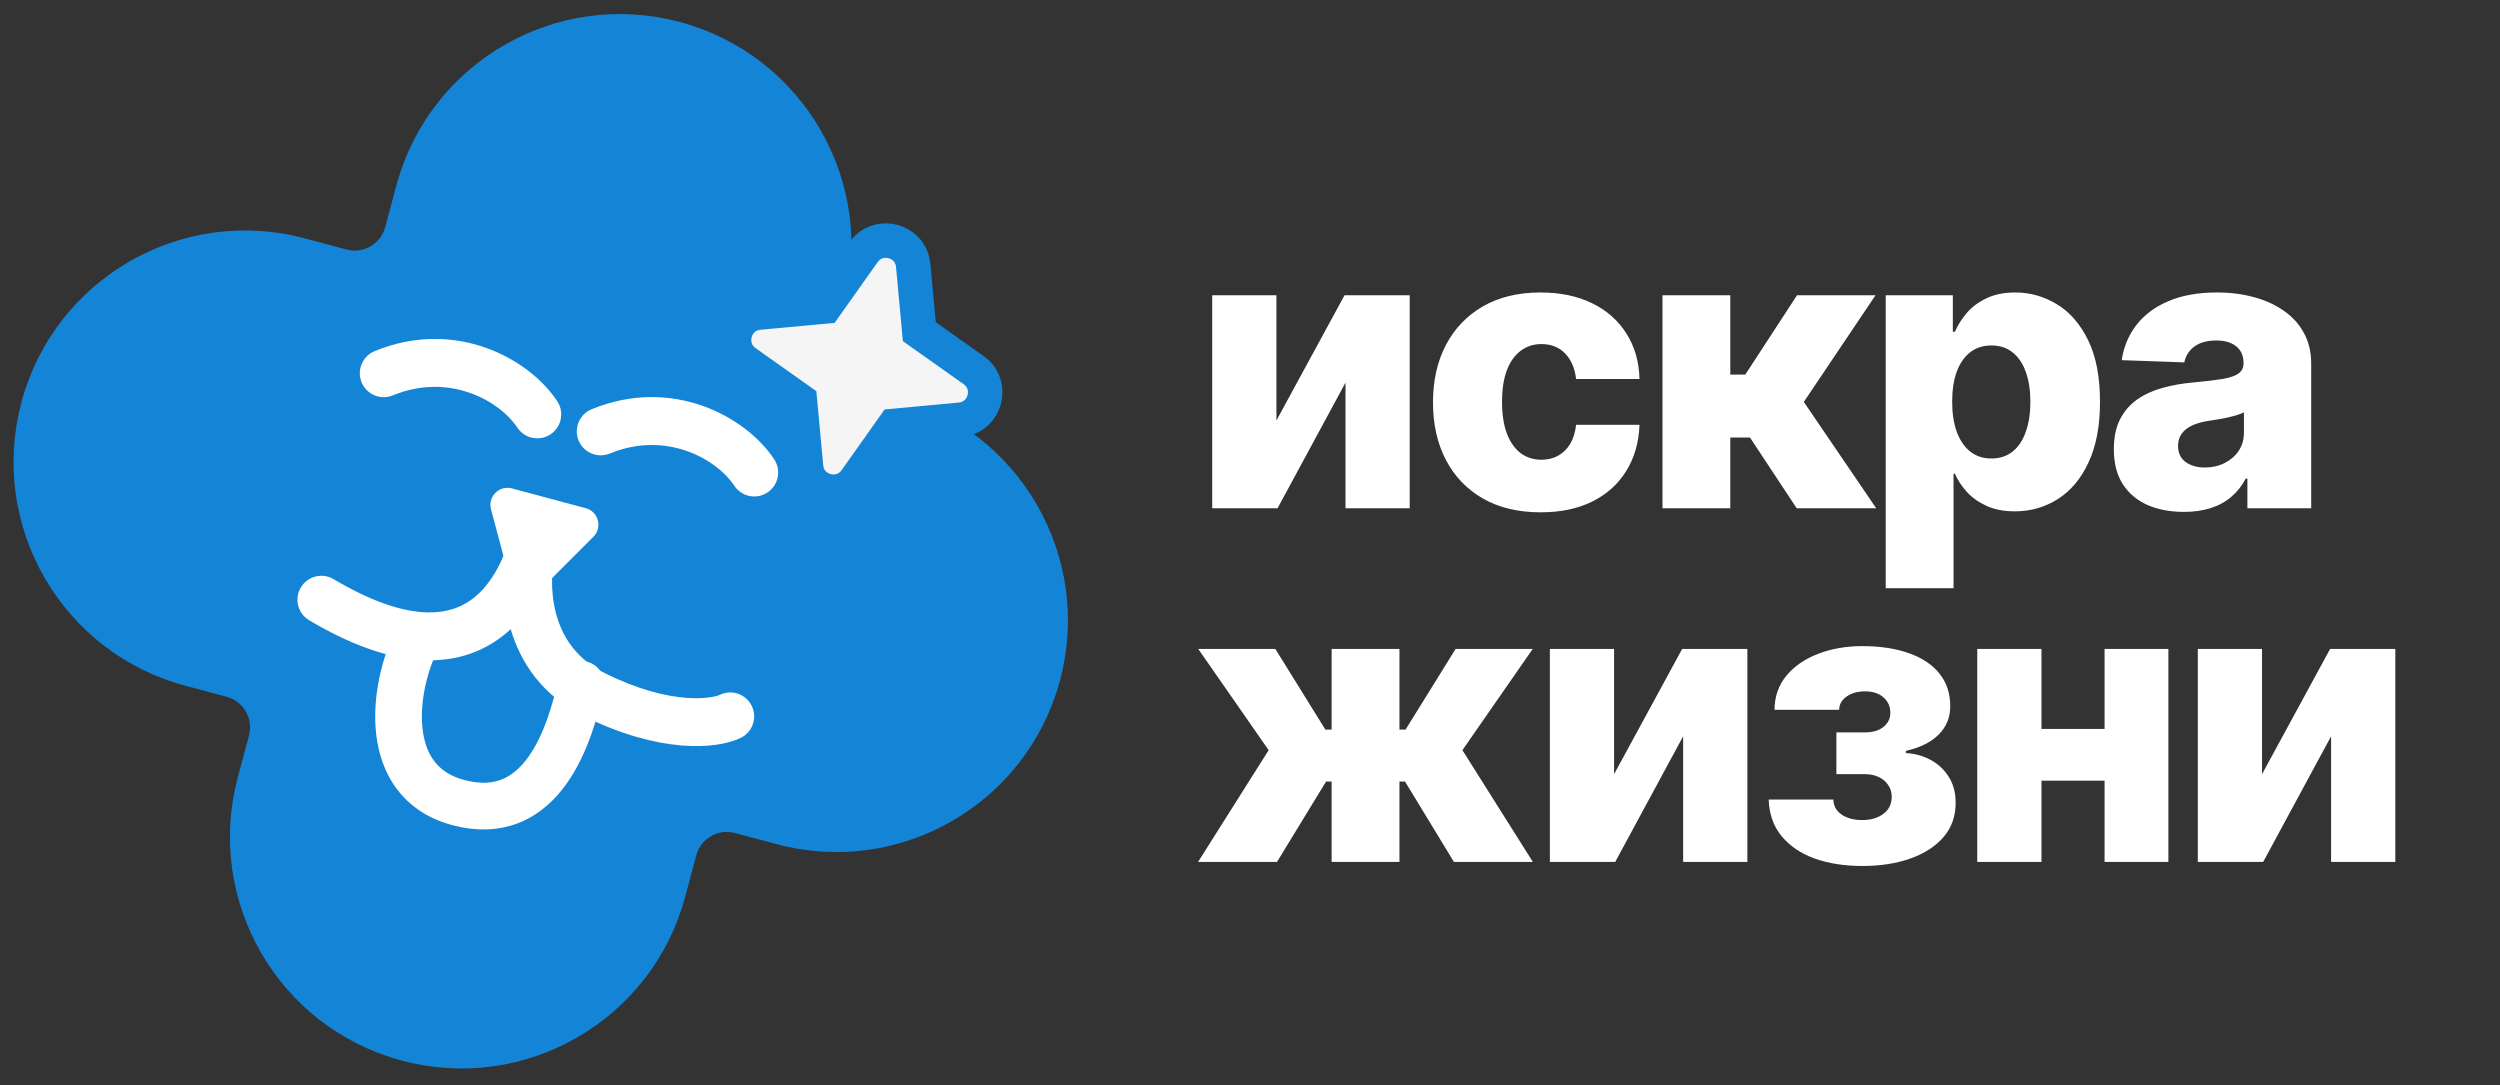 <?xml version="1.0" encoding="UTF-8"?> <svg xmlns="http://www.w3.org/2000/svg" width="205" height="89" viewBox="0 0 205 89" fill="none"><rect x="0" y="0" width="205" height="89" fill="#333333" stroke="none"/> <path d="M104.667 34.481L110.251 24.211H115.596V41.68H110.331V31.376L104.758 41.68H99.401V24.211H104.667V34.481ZM126.33 42.01C124.487 42.01 122.907 41.63 121.587 40.872C120.276 40.114 119.267 39.06 118.562 37.711C117.857 36.353 117.505 34.784 117.505 33.002C117.505 31.213 117.857 29.643 118.562 28.294C119.275 26.937 120.287 25.879 121.599 25.121C122.918 24.363 124.491 23.983 126.319 23.983C127.933 23.983 129.34 24.275 130.538 24.859C131.743 25.443 132.684 26.269 133.358 27.338C134.041 28.4 134.401 29.647 134.439 31.08H129.241C129.135 30.186 128.832 29.484 128.332 28.976C127.839 28.468 127.194 28.214 126.398 28.214C125.754 28.214 125.189 28.396 124.704 28.76C124.218 29.116 123.839 29.647 123.566 30.352C123.301 31.05 123.168 31.914 123.168 32.945C123.168 33.976 123.301 34.848 123.566 35.561C123.839 36.266 124.218 36.801 124.704 37.165C125.189 37.521 125.754 37.699 126.398 37.699C126.914 37.699 127.369 37.589 127.763 37.369C128.165 37.15 128.495 36.827 128.752 36.403C129.01 35.971 129.173 35.447 129.241 34.833H134.439C134.386 36.274 134.026 37.532 133.358 38.609C132.699 39.686 131.77 40.523 130.572 41.122C129.382 41.714 127.968 42.01 126.33 42.01ZM136.324 41.68V24.211H141.885V30.716H143.114L147.356 24.211H153.793L147.913 32.957L153.85 41.68H147.333L143.5 35.88H141.885V41.68H136.324ZM154.629 48.23V24.211H160.133V27.202H160.304C160.531 26.671 160.854 26.16 161.271 25.667C161.695 25.174 162.234 24.772 162.886 24.461C163.545 24.143 164.334 23.983 165.251 23.983C166.464 23.983 167.598 24.302 168.652 24.939C169.713 25.576 170.57 26.558 171.222 27.884C171.874 29.211 172.2 30.902 172.2 32.957C172.2 34.936 171.885 36.592 171.256 37.927C170.634 39.261 169.793 40.262 168.731 40.929C167.677 41.596 166.506 41.93 165.217 41.93C164.338 41.93 163.576 41.786 162.931 41.498C162.287 41.21 161.745 40.831 161.305 40.36C160.873 39.89 160.539 39.386 160.304 38.848H160.19V48.23H154.629ZM160.077 32.945C160.077 33.886 160.202 34.704 160.452 35.402C160.71 36.099 161.077 36.642 161.555 37.028C162.04 37.407 162.62 37.597 163.295 37.597C163.977 37.597 164.557 37.407 165.035 37.028C165.513 36.642 165.873 36.099 166.116 35.402C166.366 34.704 166.491 33.886 166.491 32.945C166.491 32.005 166.366 31.19 166.116 30.5C165.873 29.81 165.513 29.276 165.035 28.897C164.565 28.517 163.985 28.328 163.295 28.328C162.613 28.328 162.033 28.514 161.555 28.885C161.077 29.257 160.71 29.787 160.452 30.477C160.202 31.167 160.077 31.99 160.077 32.945ZM179.078 41.975C177.964 41.975 176.974 41.79 176.11 41.418C175.253 41.039 174.574 40.47 174.074 39.712C173.581 38.946 173.335 37.987 173.335 36.835C173.335 35.864 173.505 35.045 173.847 34.378C174.188 33.711 174.658 33.169 175.257 32.752C175.856 32.335 176.546 32.02 177.327 31.808C178.108 31.588 178.942 31.44 179.829 31.364C180.822 31.273 181.622 31.179 182.228 31.08C182.835 30.974 183.275 30.826 183.548 30.637C183.828 30.439 183.968 30.163 183.968 29.806V29.75C183.968 29.166 183.767 28.715 183.366 28.396C182.964 28.078 182.422 27.919 181.739 27.919C181.004 27.919 180.412 28.078 179.965 28.396C179.518 28.715 179.233 29.154 179.112 29.715L173.983 29.533C174.135 28.472 174.525 27.524 175.154 26.69C175.791 25.849 176.663 25.189 177.77 24.711C178.885 24.226 180.223 23.983 181.785 23.983C182.899 23.983 183.927 24.116 184.867 24.381C185.807 24.639 186.626 25.018 187.323 25.519C188.021 26.012 188.559 26.618 188.938 27.338C189.325 28.059 189.518 28.881 189.518 29.806V41.68H184.287V39.246H184.15C183.84 39.837 183.441 40.338 182.956 40.747C182.479 41.157 181.914 41.464 181.262 41.668C180.617 41.873 179.889 41.975 179.078 41.975ZM180.795 38.336C181.394 38.336 181.933 38.215 182.41 37.972C182.896 37.73 183.282 37.396 183.57 36.971C183.858 36.539 184.003 36.039 184.003 35.47V33.81C183.843 33.893 183.65 33.969 183.423 34.037C183.203 34.105 182.96 34.17 182.695 34.23C182.429 34.291 182.156 34.344 181.876 34.39C181.595 34.435 181.326 34.477 181.068 34.515C180.545 34.598 180.098 34.727 179.726 34.901C179.362 35.076 179.082 35.303 178.885 35.584C178.695 35.857 178.6 36.183 178.6 36.562C178.6 37.138 178.805 37.578 179.215 37.881C179.632 38.184 180.158 38.336 180.795 38.336ZM98.241 70.68L104.03 61.513L98.253 53.211H104.576L108.682 59.83H109.194V53.211H114.755V59.83H115.255L119.361 53.211H125.684L119.918 61.513L125.696 70.68H119.224L115.21 64.083H114.755V70.68H109.194V64.083H108.739L104.713 70.68H98.241ZM132.355 63.481L137.939 53.211H143.284V70.68H138.018V60.376L132.446 70.68H127.089V53.211H132.355V63.481ZM145.033 65.562H150.333C150.348 66.078 150.571 66.487 151.004 66.79C151.443 67.093 152.008 67.245 152.698 67.245C153.396 67.245 153.972 67.078 154.427 66.745C154.889 66.403 155.121 65.933 155.121 65.334C155.121 64.971 155.026 64.652 154.836 64.379C154.654 64.099 154.397 63.879 154.063 63.719C153.737 63.56 153.358 63.481 152.926 63.481H150.583V60.057H152.926C153.57 60.057 154.078 59.906 154.45 59.602C154.821 59.299 155.007 58.916 155.007 58.454C155.007 57.931 154.817 57.506 154.438 57.18C154.067 56.854 153.57 56.691 152.948 56.691C152.334 56.691 151.826 56.831 151.424 57.112C151.023 57.392 150.818 57.756 150.81 58.204H145.51C145.518 57.119 145.84 56.191 146.477 55.417C147.122 54.636 147.986 54.037 149.07 53.62C150.162 53.196 151.375 52.983 152.71 52.983C154.203 52.983 155.488 53.181 156.565 53.575C157.649 53.962 158.479 54.523 159.056 55.258C159.632 55.986 159.92 56.873 159.92 57.919C159.92 58.829 159.605 59.599 158.976 60.228C158.354 60.857 157.456 61.305 156.281 61.57V61.752C157.016 61.79 157.691 61.976 158.305 62.309C158.919 62.635 159.416 63.098 159.795 63.697C160.174 64.288 160.363 65.005 160.363 65.846C160.363 66.93 160.034 67.859 159.374 68.633C158.714 69.398 157.808 69.986 156.656 70.395C155.511 70.805 154.196 71.01 152.71 71.01C151.261 71.01 149.965 70.809 148.82 70.407C147.683 69.997 146.777 69.387 146.102 68.576C145.427 67.764 145.071 66.76 145.033 65.562ZM174.452 59.773V64.015H165.49V59.773H174.452ZM167.401 53.211V70.68H162.135V53.211H167.401ZM177.807 53.211V70.68H172.575V53.211H177.807ZM185.487 63.481L191.071 53.211H196.416V70.68H191.15V60.376L185.578 70.68H180.221V53.211H185.487V63.481Z" fill="white"></path> <g clip-path="url(#clip0_179_7295)"> <path d="M69.174 25.056C71.888 14.928 65.878 4.518 55.75 1.804C45.622 -0.91 35.212 5.1 32.498 15.228L31.586 18.63C31.216 20.012 29.796 20.831 28.414 20.461L25.013 19.55C14.885 16.836 4.474 22.846 1.761 32.974C-0.953 43.102 5.057 53.513 15.185 56.227L18.587 57.138C19.968 57.508 20.788 58.928 20.418 60.31L19.507 63.712C16.793 73.84 22.803 84.25 32.931 86.964C43.059 89.677 53.47 83.667 56.183 73.539L57.095 70.138C57.465 68.756 58.885 67.936 60.267 68.306L63.669 69.218C73.796 71.931 84.207 65.921 86.921 55.793C89.634 45.665 83.624 35.255 73.496 32.541L70.094 31.63C68.713 31.259 67.893 29.839 68.263 28.457L69.174 25.056Z" fill="#1485D6"></path> <path fill-rule="evenodd" clip-rule="evenodd" d="M44.21 42.937C45.231 43.237 45.826 44.295 45.553 45.323C45.251 46.459 45.08 48.411 45.603 50.343C46.109 52.212 47.246 54.031 49.589 55.196C55.115 57.945 58.48 57.239 59.032 56.974C60.009 56.506 61.18 56.918 61.649 57.895C62.117 58.871 61.705 60.043 60.728 60.511C58.713 61.478 54.016 61.78 47.841 58.708C44.427 57.01 42.661 54.282 41.879 51.59C41.416 52.02 40.901 52.419 40.326 52.769C36.844 54.887 31.97 54.788 25.353 50.864C24.421 50.311 24.114 49.108 24.667 48.176C25.219 47.245 26.422 46.937 27.354 47.49C33.32 51.029 36.541 50.48 38.287 49.417C40.247 48.225 41.25 45.896 41.791 44.218C42.117 43.206 43.19 42.638 44.21 42.937Z" fill="white"></path> <path fill-rule="evenodd" clip-rule="evenodd" d="M35.011 50.782C35.957 51.252 36.342 52.401 35.872 53.347C35.029 55.041 34.4 57.571 34.647 59.757C34.768 60.825 35.088 61.721 35.602 62.405C36.099 63.066 36.855 63.636 38.062 63.959C39.453 64.332 40.459 64.205 41.22 63.883C42.008 63.55 42.709 62.933 43.337 62.052C44.631 60.234 45.343 57.68 45.789 55.692C46.021 54.661 47.044 54.013 48.075 54.245C49.106 54.476 49.754 55.5 49.522 56.531C49.07 58.541 48.233 61.772 46.454 64.27C45.545 65.547 44.329 66.722 42.71 67.407C41.065 68.102 39.175 68.219 37.071 67.655C35.092 67.125 33.587 66.092 32.544 64.704C31.519 63.341 31.022 61.746 30.845 60.187C30.498 57.118 31.35 53.846 32.446 51.643C32.916 50.697 34.065 50.311 35.011 50.782Z" fill="white"></path> <path fill-rule="evenodd" clip-rule="evenodd" d="M60.211 39.827C58.777 37.649 54.626 35.283 50.006 37.188C49.005 37.6 47.858 37.123 47.445 36.122C47.032 35.12 47.509 33.974 48.511 33.561C55.104 30.843 61.168 34.147 63.487 37.669C64.083 38.574 63.833 39.79 62.928 40.386C62.023 40.982 60.807 40.731 60.211 39.827ZM42.42 35.06C40.986 32.882 36.834 30.516 32.215 32.42C31.213 32.833 30.067 32.356 29.654 31.355C29.241 30.353 29.718 29.207 30.72 28.794C37.313 26.076 43.376 29.38 45.696 32.902C46.292 33.807 46.041 35.023 45.137 35.619C44.232 36.215 43.016 35.964 42.42 35.06Z" fill="white"></path> <path d="M44.228 48.446C43.466 49.209 42.163 48.86 41.884 47.818L40.263 41.766C39.984 40.724 40.937 39.771 41.979 40.05L48.03 41.672C49.072 41.951 49.421 43.253 48.658 44.016L44.228 48.446Z" fill="white"></path> <path d="M74.882 21.768C74.689 19.692 72.018 18.977 70.813 20.678L67.662 25.128L62.233 25.632C60.157 25.825 59.441 28.496 61.142 29.701L65.592 32.852L66.096 38.281C66.289 40.357 68.96 41.072 70.165 39.371L73.316 34.922L78.746 34.417C80.821 34.224 81.537 31.553 79.836 30.349L75.386 27.197L74.882 21.768Z" fill="#F5F5F5" stroke="#1485D6" stroke-width="2.828"></path> </g> <defs> <clipPath id="clip0_179_7295"> <rect width="88.663" height="88.663" fill="white" transform="translate(0 0.042)"></rect> </clipPath> </defs> </svg> 